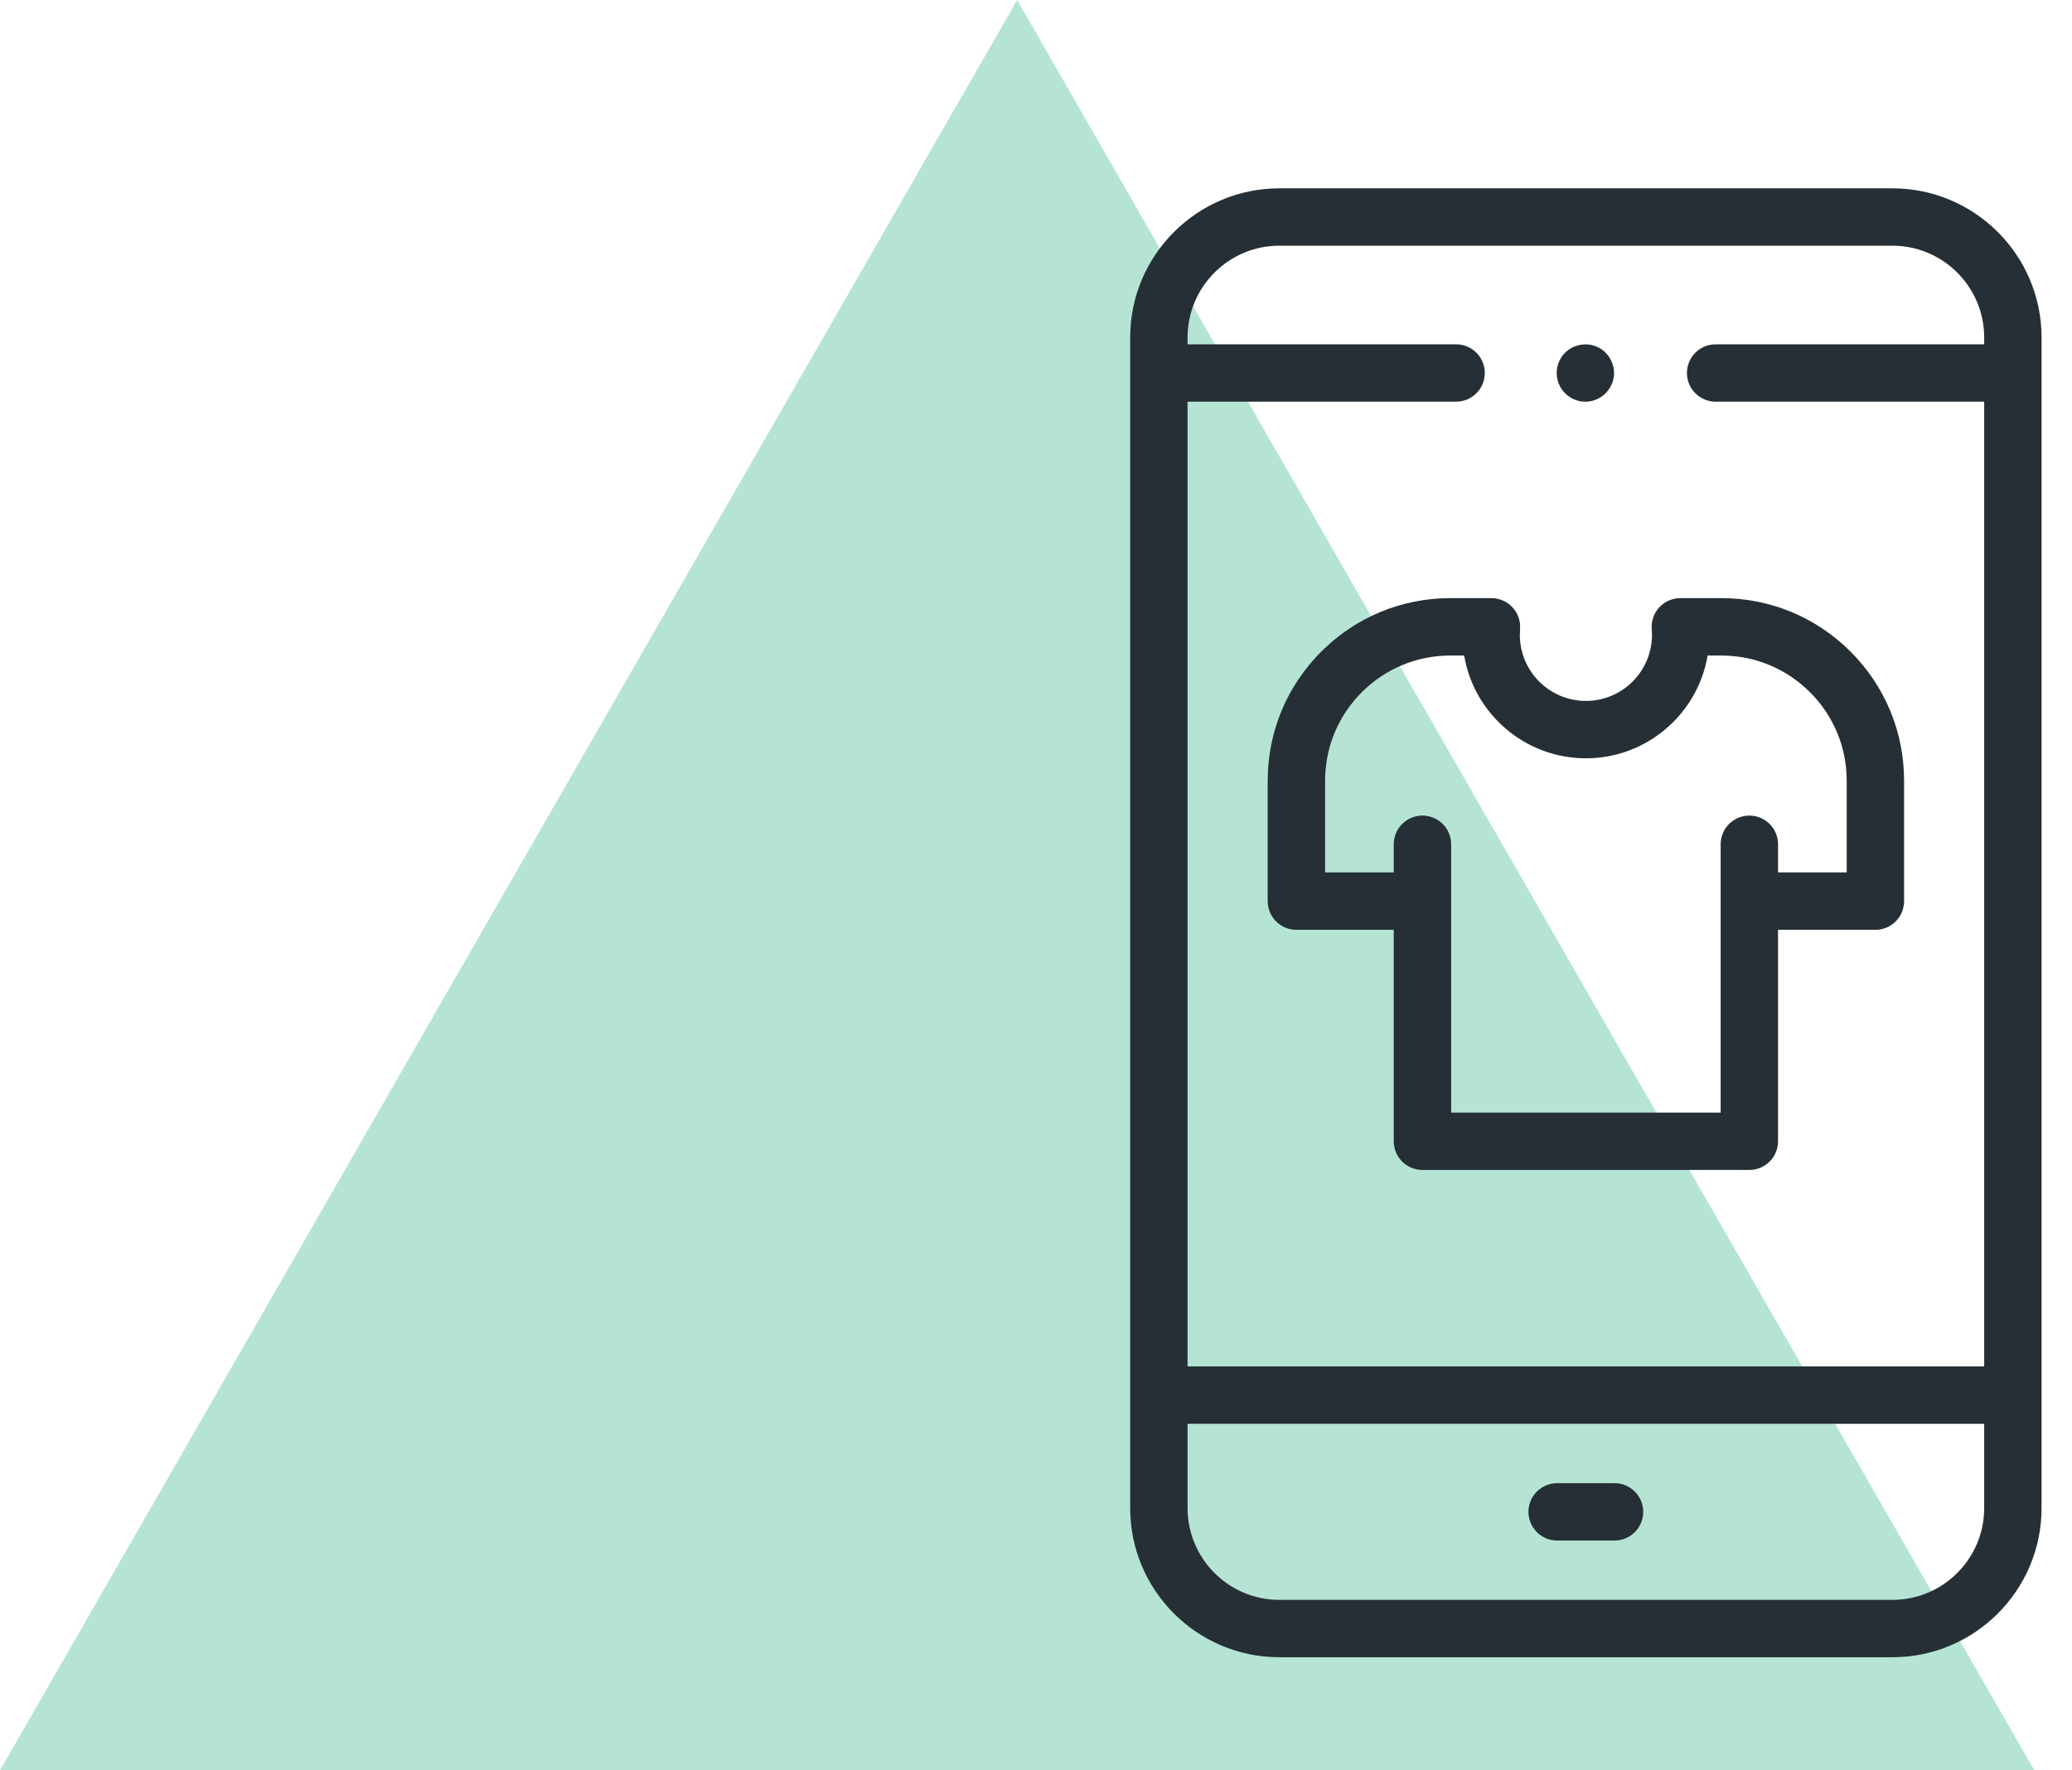 <?xml version="1.0" encoding="UTF-8"?> <svg xmlns="http://www.w3.org/2000/svg" width="55" height="47" viewBox="0 0 55 47" fill="none"> <path fill-rule="evenodd" clip-rule="evenodd" d="M54 47H0L27 0L54 47Z" fill="#B5E4D5"></path> <path d="M49.123 17.301C48.207 16.385 46.989 15.88 45.694 15.88H44.603C44.39 15.88 44.187 15.97 44.043 16.126C43.899 16.283 43.827 16.493 43.845 16.706C43.849 16.755 43.851 16.805 43.851 16.855C43.851 17.822 43.064 18.609 42.097 18.609C41.13 18.609 40.343 17.822 40.343 16.855C40.343 16.805 40.345 16.755 40.349 16.706C40.367 16.493 40.295 16.283 40.15 16.126C40.006 15.97 39.803 15.88 39.59 15.88H38.5C37.205 15.88 35.987 16.385 35.071 17.301C34.155 18.217 33.65 19.434 33.65 20.73V23.924C33.65 24.345 33.992 24.686 34.412 24.686H36.996V30.299C36.996 30.72 37.337 31.061 37.758 31.061H46.435C46.856 31.061 47.197 30.72 47.197 30.299V24.686H49.781C50.202 24.686 50.543 24.345 50.543 23.924V20.73C50.543 19.434 50.038 18.217 49.123 17.301ZM49.019 23.162H47.197V22.415C47.197 21.994 46.856 21.653 46.435 21.653C46.015 21.653 45.674 21.994 45.674 22.415V29.538H38.52V22.415C38.52 21.994 38.178 21.653 37.758 21.653C37.337 21.653 36.996 21.994 36.996 22.415V23.162H35.174V20.73C35.174 19.841 35.52 19.006 36.148 18.378C36.776 17.75 37.611 17.404 38.5 17.404H38.865C39.127 18.951 40.477 20.132 42.097 20.132C43.717 20.132 45.066 18.951 45.328 17.404H45.694C46.582 17.404 47.417 17.75 48.045 18.378H48.046C48.674 19.006 49.02 19.841 49.02 20.73V23.162H49.019Z" fill="#252F35"></path> <path d="M42.083 10.665C41.769 10.665 41.481 10.465 41.371 10.172C41.257 9.872 41.348 9.523 41.596 9.318C41.832 9.122 42.171 9.088 42.441 9.231C42.728 9.384 42.889 9.715 42.833 10.034C42.769 10.393 42.449 10.665 42.083 10.665Z" fill="#252F35"></path> <path d="M42.856 40.9H41.334C40.913 40.9 40.572 40.559 40.572 40.138C40.572 39.717 40.913 39.377 41.334 39.377H42.856C43.277 39.377 43.618 39.717 43.618 40.138C43.618 40.559 43.277 40.9 42.856 40.9Z" fill="#252F35"></path> <path d="M50.233 5H33.959C31.776 5 30 6.776 30 8.959V40.039C30 42.222 31.776 43.998 33.959 43.998H50.233C52.416 43.998 54.192 42.222 54.192 40.039V8.959C54.192 6.776 52.416 5 50.233 5V5ZM33.959 6.523H50.233C51.576 6.523 52.669 7.616 52.669 8.959V9.141H45.541C45.12 9.141 44.779 9.482 44.779 9.903C44.779 10.323 45.12 10.664 45.541 10.664H52.669V36.277H31.523V10.664H38.651C39.072 10.664 39.413 10.323 39.413 9.903C39.413 9.482 39.072 9.141 38.651 9.141H31.523V8.959C31.523 7.616 32.616 6.523 33.959 6.523ZM52.669 40.039C52.669 41.382 51.576 42.475 50.233 42.475H33.959C32.616 42.475 31.523 41.382 31.523 40.039V37.8H52.669V40.039Z" fill="#252F35"></path> </svg> 